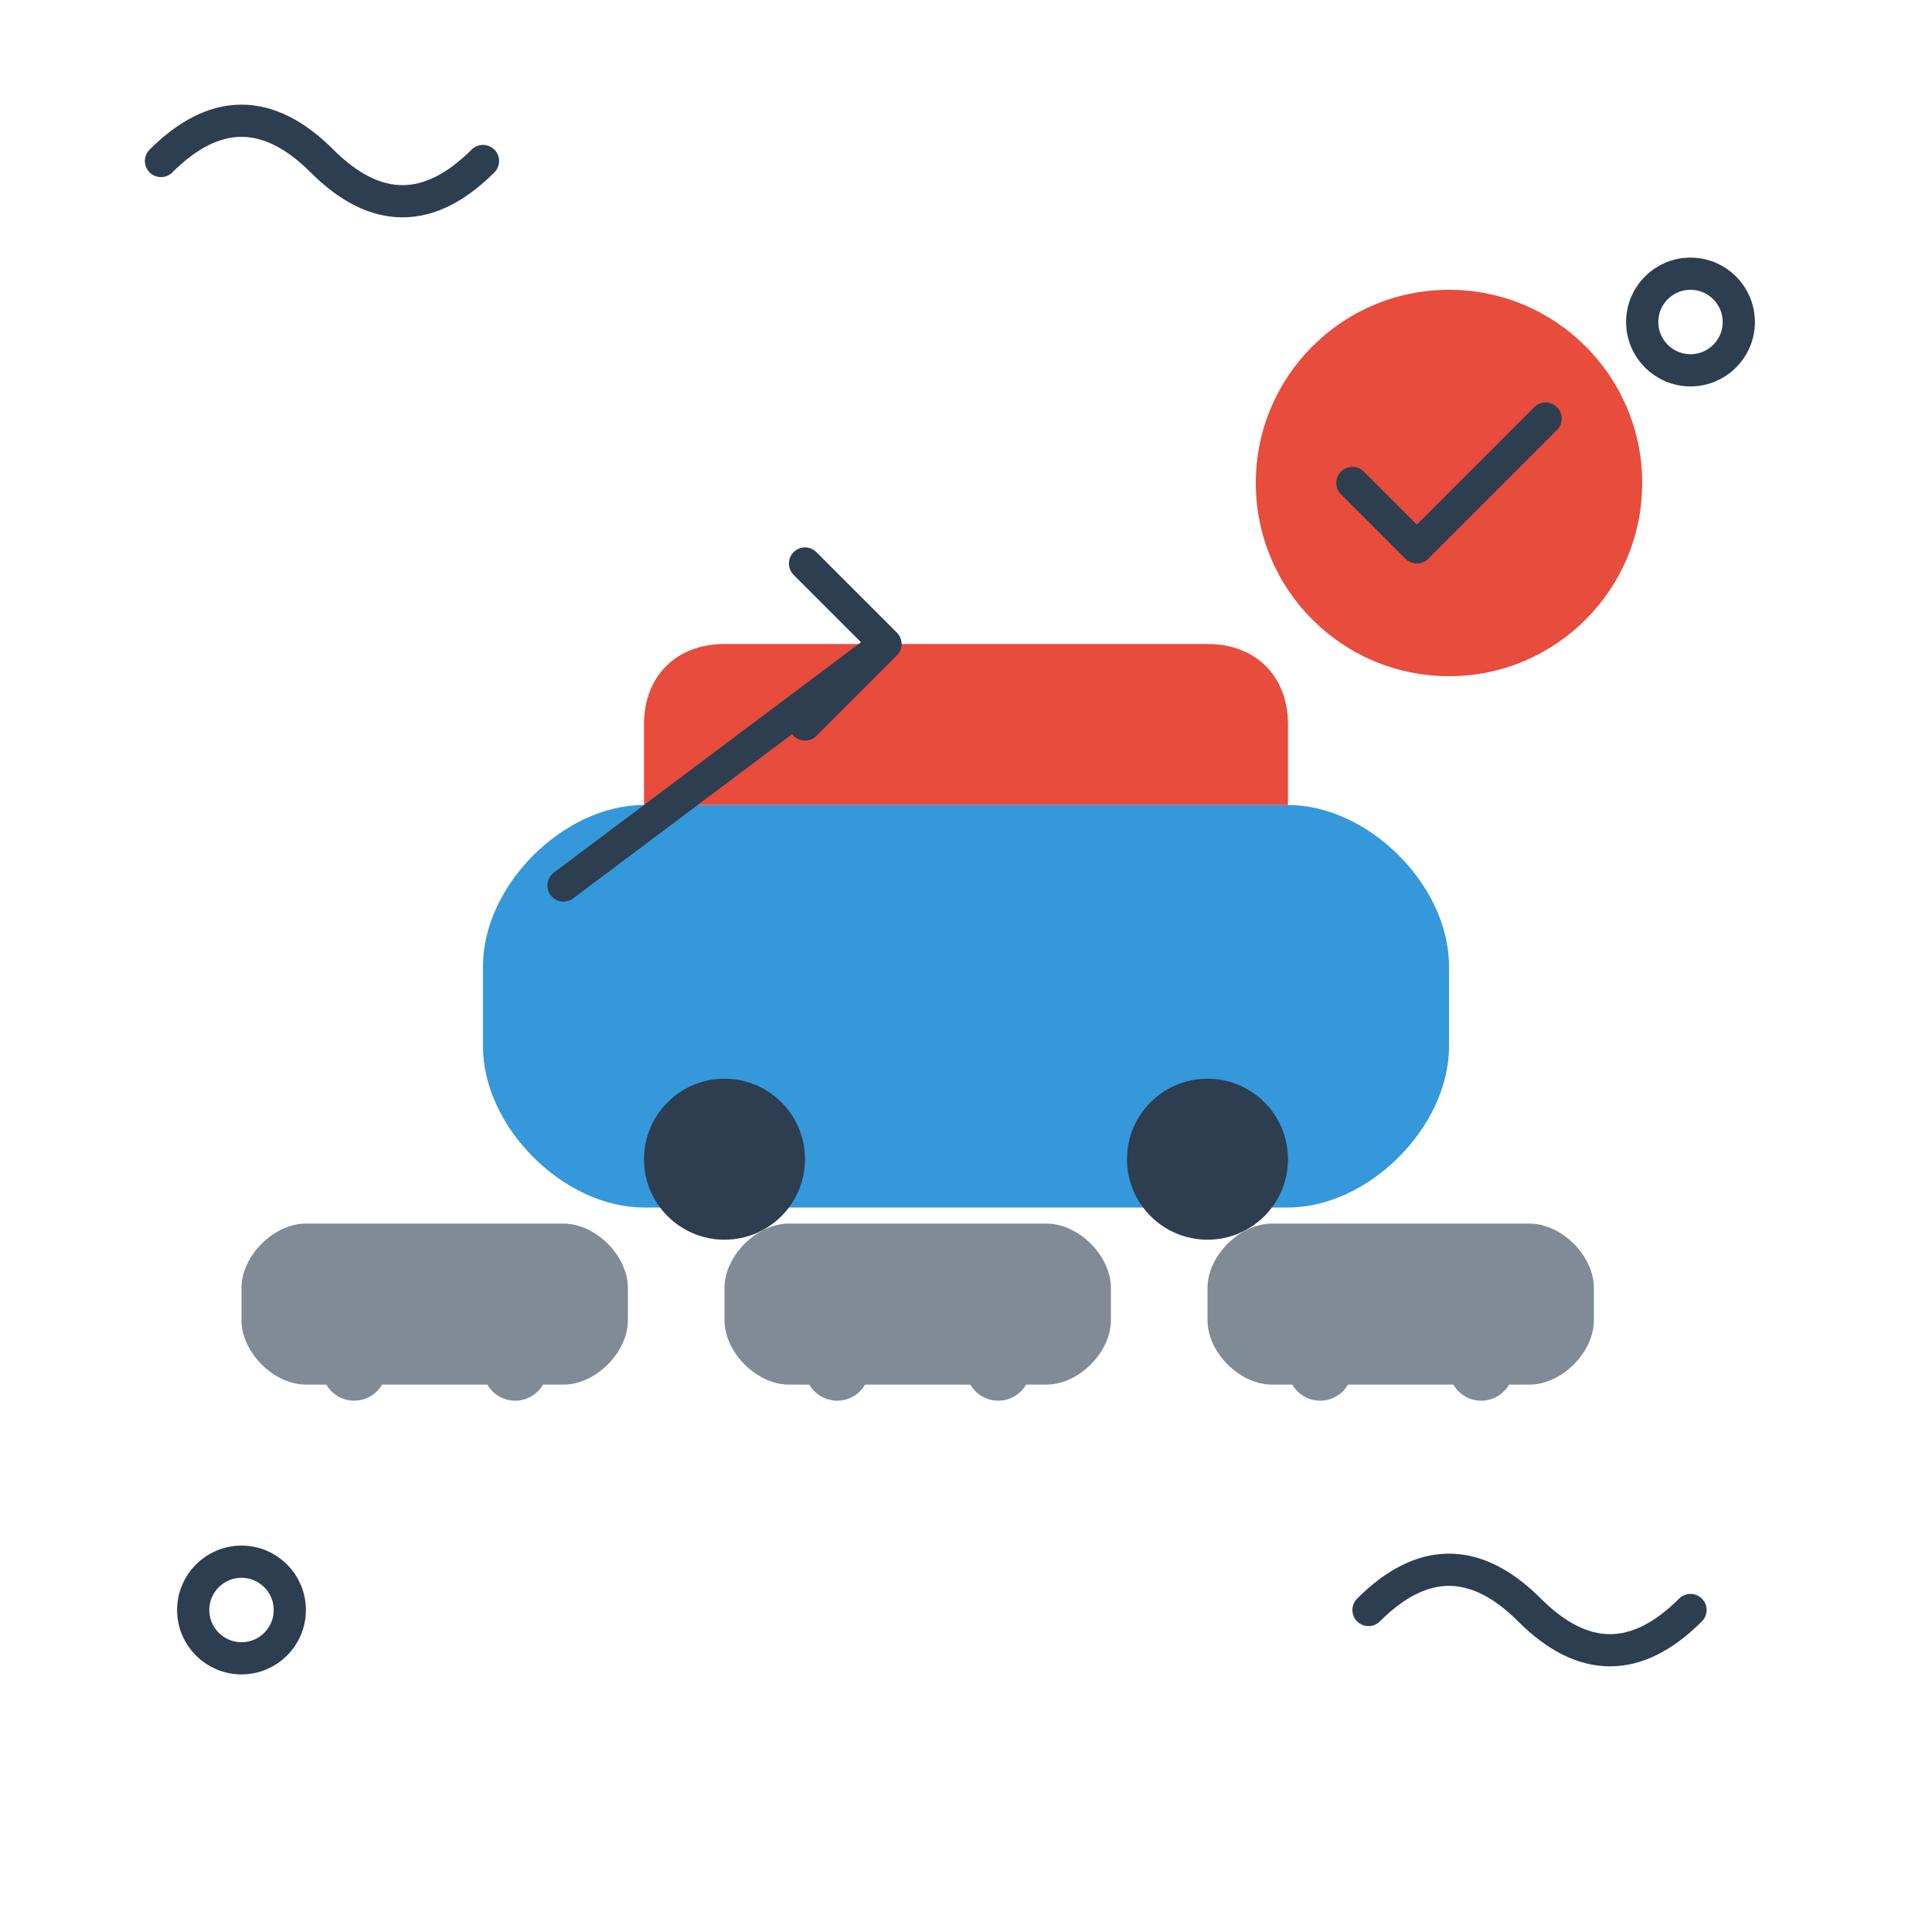 <svg xmlns="http://www.w3.org/2000/svg" viewBox="0 0 120 120" width="120" height="120">
    <defs>
        <style>
            .selection-main { fill: #3498db; }
            .selection-accent { fill: #e74c3c; }
            .selection-detail { fill: #2c3e50; }
            .selection-line { fill: none; stroke: #2c3e50; stroke-width: 2; stroke-linecap: round; stroke-linejoin: round; }
        </style>
    </defs>
    
    <!-- Main car -->
    <g transform="translate(20, 40)">
        <path class="selection-main" d="M10,25 L10,20 C10,15 15,10 20,10 L60,10 C65,10 70,15 70,20 L70,25 C70,30 65,35 60,35 L20,35 C15,35 10,30 10,25 Z"/>
        <path class="selection-accent" d="M20,10 L20,5 C20,2 22,0 25,0 L55,0 C58,0 60,2 60,5 L60,10"/>
        <circle class="selection-detail" cx="25" cy="32" r="5"/>
        <circle class="selection-detail" cx="55" cy="32" r="5"/>
    </g>
    
    <!-- Selection checkmark -->
    <circle class="selection-accent" cx="90" cy="30" r="12"/>
    <path class="selection-line" d="M84,30 L88,34 L96,26" stroke="white" stroke-width="3"/>
    
    <!-- Multiple car options -->
    <g transform="translate(10, 70)" opacity="0.6">
        <path class="selection-detail" d="M5,12 L5,10 C5,8 7,6 9,6 L25,6 C27,6 29,8 29,10 L29,12 C29,14 27,16 25,16 L9,16 C7,16 5,14 5,12 Z"/>
        <circle class="selection-detail" cx="12" cy="15" r="2"/>
        <circle class="selection-detail" cx="22" cy="15" r="2"/>
    </g>
    
    <g transform="translate(40, 70)" opacity="0.6">
        <path class="selection-detail" d="M5,12 L5,10 C5,8 7,6 9,6 L25,6 C27,6 29,8 29,10 L29,12 C29,14 27,16 25,16 L9,16 C7,16 5,14 5,12 Z"/>
        <circle class="selection-detail" cx="12" cy="15" r="2"/>
        <circle class="selection-detail" cx="22" cy="15" r="2"/>
    </g>
    
    <g transform="translate(70, 70)" opacity="0.6">
        <path class="selection-detail" d="M5,12 L5,10 C5,8 7,6 9,6 L25,6 C27,6 29,8 29,10 L29,12 C29,14 27,16 25,16 L9,16 C7,16 5,14 5,12 Z"/>
        <circle class="selection-detail" cx="12" cy="15" r="2"/>
        <circle class="selection-detail" cx="22" cy="15" r="2"/>
    </g>
    
    <!-- Selection arrows -->
    <path class="selection-line" d="M35,55 L55,40 M50,35 L55,40 L50,45" stroke="#e74c3c" stroke-width="3"/>
    
    <!-- Decorative elements -->
    <path class="selection-line" d="M10,10 Q15,5 20,10 Q25,15 30,10" stroke="#3498db"/>
    <path class="selection-line" d="M85,100 Q90,95 95,100 Q100,105 105,100" stroke="#3498db"/>
    
    <!-- Hand-drawn style marks -->
    <circle class="selection-line" cx="15" cy="100" r="3" fill="none"/>
    <circle class="selection-line" cx="105" cy="20" r="3" fill="none"/>
</svg>
